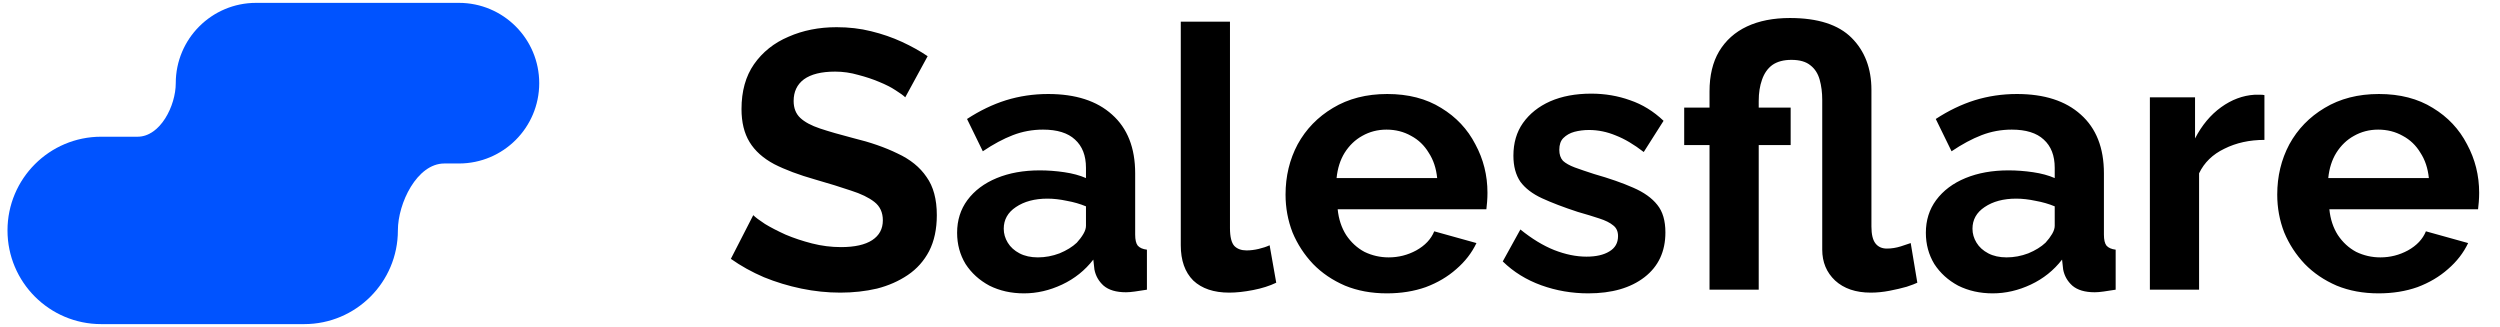 <svg width="367" height="48" viewBox="0 0 367 48" fill="none" xmlns="http://www.w3.org/2000/svg">
<path fill-rule="evenodd" clip-rule="evenodd" d="M37.592 0.421C31.081 0.421 25.802 5.699 25.802 12.21C25.802 15.535 23.525 20.07 20.2 20.07H14.855C7.259 20.07 1.101 26.228 1.101 33.824C1.101 41.421 7.259 47.579 14.855 47.579H44.654C52.251 47.579 58.409 41.421 58.409 33.824C58.409 29.822 61.222 24 65.225 24H67.369C73.88 24 79.158 18.721 79.158 12.21C79.158 5.699 73.88 0.421 67.369 0.421H37.592Z" fill="#0053FF"/>
<path d="M132.89 14.286C132.639 14.034 132.171 13.693 131.489 13.262C130.842 12.83 130.034 12.417 129.064 12.022C128.129 11.627 127.105 11.286 125.992 10.998C124.878 10.675 123.746 10.513 122.596 10.513C120.584 10.513 119.057 10.89 118.015 11.645C117.009 12.399 116.506 13.459 116.506 14.825C116.506 15.867 116.829 16.693 117.476 17.304C118.123 17.915 119.093 18.435 120.386 18.867C121.68 19.298 123.297 19.765 125.237 20.268C127.752 20.879 129.926 21.633 131.758 22.531C133.627 23.394 135.046 24.544 136.016 25.981C137.022 27.382 137.525 29.25 137.525 31.586C137.525 33.634 137.148 35.394 136.393 36.867C135.639 38.305 134.597 39.472 133.267 40.371C131.938 41.269 130.429 41.934 128.74 42.365C127.051 42.76 125.255 42.958 123.351 42.958C121.446 42.958 119.542 42.76 117.638 42.365C115.733 41.969 113.901 41.413 112.141 40.694C110.38 39.939 108.763 39.041 107.29 37.999L110.578 31.586C110.901 31.909 111.476 32.34 112.302 32.879C113.129 33.382 114.135 33.903 115.32 34.442C116.506 34.945 117.8 35.376 119.201 35.736C120.602 36.095 122.021 36.275 123.458 36.275C125.471 36.275 126.997 35.933 128.04 35.251C129.082 34.568 129.602 33.598 129.602 32.34C129.602 31.191 129.189 30.292 128.363 29.646C127.536 28.999 126.387 28.442 124.914 27.975C123.44 27.472 121.698 26.933 119.686 26.358C117.279 25.675 115.266 24.921 113.65 24.094C112.033 23.232 110.829 22.154 110.039 20.861C109.248 19.567 108.853 17.95 108.853 16.01C108.853 13.387 109.464 11.195 110.685 9.435C111.943 7.639 113.632 6.291 115.752 5.393C117.871 4.459 120.225 3.992 122.812 3.992C124.608 3.992 126.297 4.189 127.878 4.585C129.495 4.98 131.004 5.501 132.405 6.147C133.806 6.794 135.064 7.495 136.178 8.249L132.89 14.286ZM140.504 34.173C140.504 32.34 141.007 30.741 142.013 29.376C143.055 27.975 144.493 26.897 146.325 26.142C148.157 25.388 150.259 25.011 152.631 25.011C153.816 25.011 155.02 25.1 156.242 25.28C157.463 25.46 158.523 25.747 159.421 26.142V24.633C159.421 22.837 158.882 21.454 157.805 20.483C156.763 19.513 155.2 19.028 153.116 19.028C151.571 19.028 150.098 19.298 148.696 19.837C147.295 20.376 145.822 21.166 144.277 22.208L141.96 17.465C143.828 16.244 145.732 15.328 147.672 14.717C149.648 14.106 151.714 13.8 153.87 13.8C157.894 13.8 161.02 14.806 163.248 16.819C165.512 18.831 166.643 21.705 166.643 25.442V34.442C166.643 35.197 166.769 35.736 167.021 36.059C167.308 36.382 167.757 36.58 168.368 36.652V42.526C167.721 42.634 167.128 42.724 166.589 42.796C166.086 42.868 165.655 42.904 165.296 42.904C163.859 42.904 162.763 42.58 162.008 41.934C161.29 41.287 160.841 40.496 160.661 39.562L160.499 38.107C159.278 39.688 157.751 40.91 155.918 41.772C154.086 42.634 152.218 43.065 150.313 43.065C148.445 43.065 146.756 42.688 145.247 41.934C143.774 41.143 142.606 40.083 141.744 38.754C140.917 37.388 140.504 35.861 140.504 34.173ZM158.074 35.628C158.469 35.197 158.793 34.766 159.044 34.334C159.296 33.903 159.421 33.508 159.421 33.149V30.292C158.559 29.933 157.625 29.664 156.619 29.484C155.613 29.268 154.661 29.16 153.762 29.16C151.894 29.16 150.349 29.574 149.128 30.4C147.942 31.191 147.349 32.251 147.349 33.58C147.349 34.298 147.547 34.981 147.942 35.628C148.337 36.275 148.912 36.795 149.666 37.191C150.421 37.586 151.319 37.784 152.361 37.784C153.439 37.784 154.499 37.586 155.541 37.191C156.583 36.76 157.427 36.239 158.074 35.628ZM173.338 3.183H180.56V33.472C180.56 34.766 180.776 35.646 181.207 36.113C181.638 36.544 182.231 36.76 182.985 36.76C183.56 36.76 184.152 36.688 184.764 36.544C185.375 36.4 185.914 36.221 186.381 36.005L187.351 41.502C186.381 41.969 185.249 42.329 183.955 42.58C182.662 42.832 181.495 42.958 180.452 42.958C178.189 42.958 176.429 42.365 175.17 41.179C173.949 39.958 173.338 38.233 173.338 36.005V3.183ZM203.593 43.065C201.33 43.065 199.282 42.688 197.449 41.934C195.617 41.143 194.054 40.083 192.76 38.754C191.467 37.388 190.461 35.843 189.742 34.119C189.06 32.358 188.718 30.508 188.718 28.568C188.718 25.873 189.311 23.412 190.497 21.184C191.72 18.956 193.444 17.178 195.671 15.848C197.934 14.483 200.594 13.8 203.647 13.8C206.738 13.8 209.378 14.483 211.57 15.848C213.762 17.178 215.433 18.956 216.582 21.184C217.768 23.376 218.36 25.747 218.36 28.298C218.36 28.729 218.344 29.178 218.306 29.646C218.271 30.077 218.236 30.436 218.199 30.723H196.371C196.516 32.161 196.929 33.418 197.611 34.496C198.33 35.574 199.228 36.4 200.306 36.975C201.421 37.514 202.606 37.784 203.863 37.784C205.301 37.784 206.648 37.442 207.905 36.76C209.198 36.041 210.079 35.107 210.546 33.957L216.744 35.682C216.061 37.119 215.073 38.395 213.779 39.508C212.523 40.622 211.031 41.502 209.306 42.149C207.581 42.76 205.678 43.065 203.593 43.065ZM196.21 26.142H210.977C210.834 24.705 210.421 23.466 209.737 22.424C209.09 21.346 208.228 20.519 207.15 19.945C206.072 19.334 204.87 19.028 203.539 19.028C202.246 19.028 201.06 19.334 199.982 19.945C198.941 20.519 198.079 21.346 197.395 22.424C196.749 23.466 196.354 24.705 196.21 26.142ZM233.163 43.065C230.754 43.065 228.456 42.67 226.264 41.88C224.072 41.089 222.185 39.921 220.605 38.377L223.192 33.688C224.88 35.053 226.534 36.059 228.151 36.706C229.803 37.352 231.384 37.676 232.893 37.676C234.295 37.676 235.408 37.424 236.235 36.921C237.097 36.418 237.528 35.664 237.528 34.658C237.528 33.975 237.294 33.454 236.828 33.095C236.36 32.7 235.677 32.358 234.78 32.071C233.917 31.783 232.856 31.46 231.6 31.101C229.515 30.418 227.773 29.753 226.372 29.107C224.971 28.46 223.91 27.651 223.192 26.681C222.509 25.675 222.168 24.4 222.168 22.855C222.168 20.986 222.635 19.387 223.57 18.058C224.54 16.693 225.869 15.633 227.558 14.878C229.282 14.124 231.293 13.747 233.594 13.747C235.605 13.747 237.51 14.07 239.307 14.717C241.102 15.328 242.738 16.334 244.211 17.735L241.301 22.316C239.863 21.202 238.498 20.394 237.205 19.891C235.912 19.352 234.6 19.082 233.271 19.082C232.516 19.082 231.797 19.172 231.115 19.352C230.468 19.531 229.929 19.837 229.498 20.268C229.102 20.663 228.905 21.238 228.905 21.992C228.905 22.675 229.084 23.214 229.444 23.609C229.838 23.969 230.414 24.292 231.169 24.579C231.959 24.867 232.91 25.19 234.025 25.55C236.289 26.196 238.192 26.861 239.738 27.544C241.318 28.226 242.504 29.071 243.295 30.077C244.085 31.047 244.481 32.394 244.481 34.119C244.481 36.921 243.457 39.113 241.409 40.694C239.361 42.275 236.612 43.065 233.163 43.065ZM274.618 42.958C272.427 42.958 270.684 42.365 269.39 41.179C268.134 39.993 267.504 38.484 267.504 36.652V14.663C267.504 13.585 267.379 12.597 267.127 11.699C266.876 10.8 266.426 10.1 265.779 9.597C265.133 9.058 264.2 8.788 262.977 8.788C261.828 8.788 260.893 9.04 260.174 9.543C259.492 10.046 258.989 10.764 258.665 11.699C258.342 12.597 258.18 13.639 258.18 14.825V15.795H262.869V21.292H258.18V42.526H250.958V21.292H247.24V15.795H250.958V13.423C250.958 11.088 251.426 9.13 252.36 7.549C253.33 5.932 254.696 4.71 256.456 3.884C258.217 3.057 260.319 2.644 262.761 2.644C266.857 2.644 269.875 3.614 271.816 5.555C273.756 7.495 274.726 10.046 274.726 13.208V33.257C274.726 34.406 274.925 35.233 275.319 35.736C275.714 36.239 276.272 36.49 276.989 36.49C277.673 36.49 278.355 36.382 279.037 36.167C279.721 35.951 280.206 35.79 280.493 35.682L281.463 41.502C281.176 41.646 280.654 41.844 279.9 42.095C279.145 42.311 278.301 42.508 277.367 42.688C276.434 42.868 275.517 42.958 274.618 42.958ZM282.716 34.173C282.716 32.34 283.218 30.741 284.225 29.376C285.266 27.975 286.704 26.897 288.536 26.142C290.369 25.388 292.471 25.011 294.84 25.011C296.028 25.011 297.23 25.1 298.453 25.28C299.674 25.46 300.733 25.747 301.633 26.142V24.633C301.633 22.837 301.094 21.454 300.016 20.483C298.973 19.513 297.41 19.028 295.327 19.028C293.781 19.028 292.309 19.298 290.908 19.837C289.506 20.376 288.033 21.166 286.488 22.208L284.171 17.465C286.039 16.244 287.944 15.328 289.884 14.717C291.859 14.106 293.926 13.8 296.082 13.8C300.105 13.8 303.231 14.806 305.459 16.819C307.723 18.831 308.855 21.705 308.855 25.442V34.442C308.855 35.197 308.979 35.736 309.232 36.059C309.518 36.382 309.968 36.58 310.579 36.652V42.526C309.933 42.634 309.34 42.724 308.801 42.796C308.297 42.868 307.866 42.904 307.507 42.904C306.069 42.904 304.974 42.58 304.22 41.934C303.501 41.287 303.051 40.496 302.872 39.562L302.711 38.107C301.488 39.688 299.962 40.91 298.13 41.772C296.297 42.634 294.428 43.065 292.525 43.065C290.655 43.065 288.968 42.688 287.458 41.934C285.985 41.143 284.818 40.083 283.955 38.754C283.128 37.388 282.716 35.861 282.716 34.173ZM300.285 35.628C300.68 35.197 301.003 34.766 301.256 34.334C301.506 33.903 301.633 33.508 301.633 33.149V30.292C300.77 29.933 299.836 29.664 298.83 29.484C297.823 29.268 296.872 29.16 295.974 29.16C294.104 29.16 292.56 29.574 291.339 30.4C290.153 31.191 289.56 32.251 289.56 33.58C289.56 34.298 289.757 34.981 290.153 35.628C290.547 36.275 291.123 36.795 291.878 37.191C292.632 37.586 293.53 37.784 294.573 37.784C295.65 37.784 296.71 37.586 297.752 37.191C298.793 36.76 299.639 36.239 300.285 35.628ZM332.418 20.537C330.226 20.537 328.269 20.968 326.542 21.831C324.819 22.657 323.58 23.861 322.825 25.442V42.526H315.603V14.286H322.232V20.322C323.238 18.382 324.513 16.855 326.059 15.741C327.603 14.627 329.239 14.016 330.963 13.908C331.357 13.908 331.664 13.908 331.88 13.908C332.095 13.908 332.274 13.926 332.418 13.962V20.537ZM349.173 43.065C346.909 43.065 344.861 42.688 343.029 41.934C341.197 41.143 339.634 40.083 338.34 38.754C337.047 37.388 336.04 35.843 335.322 34.119C334.638 32.358 334.298 30.508 334.298 28.568C334.298 25.873 334.891 23.412 336.077 21.184C337.298 18.956 339.022 17.178 341.25 15.848C343.514 14.483 346.172 13.8 349.227 13.8C352.316 13.8 354.957 14.483 357.149 15.848C359.341 17.178 361.011 18.956 362.162 21.184C363.347 23.376 363.94 25.747 363.94 28.298C363.94 28.729 363.922 29.178 363.886 29.646C363.849 30.077 363.814 30.436 363.778 30.723H341.951C342.094 32.161 342.507 33.418 343.191 34.496C343.908 35.574 344.807 36.4 345.885 36.975C346.999 37.514 348.184 37.784 349.442 37.784C350.879 37.784 352.226 37.442 353.485 36.76C354.778 36.041 355.657 35.107 356.125 33.957L362.323 35.682C361.64 37.119 360.653 38.395 359.359 39.508C358.101 40.622 356.61 41.502 354.886 42.149C353.161 42.76 351.256 43.065 349.173 43.065ZM341.789 26.142H356.557C356.412 24.705 355.999 23.466 355.317 22.424C354.67 21.346 353.808 20.519 352.73 19.945C351.652 19.334 350.448 19.028 349.119 19.028C347.826 19.028 346.64 19.334 345.562 19.945C344.519 20.519 343.657 21.346 342.975 22.424C342.328 23.466 341.933 24.705 341.789 26.142Z" fill="black"/>
</svg>
